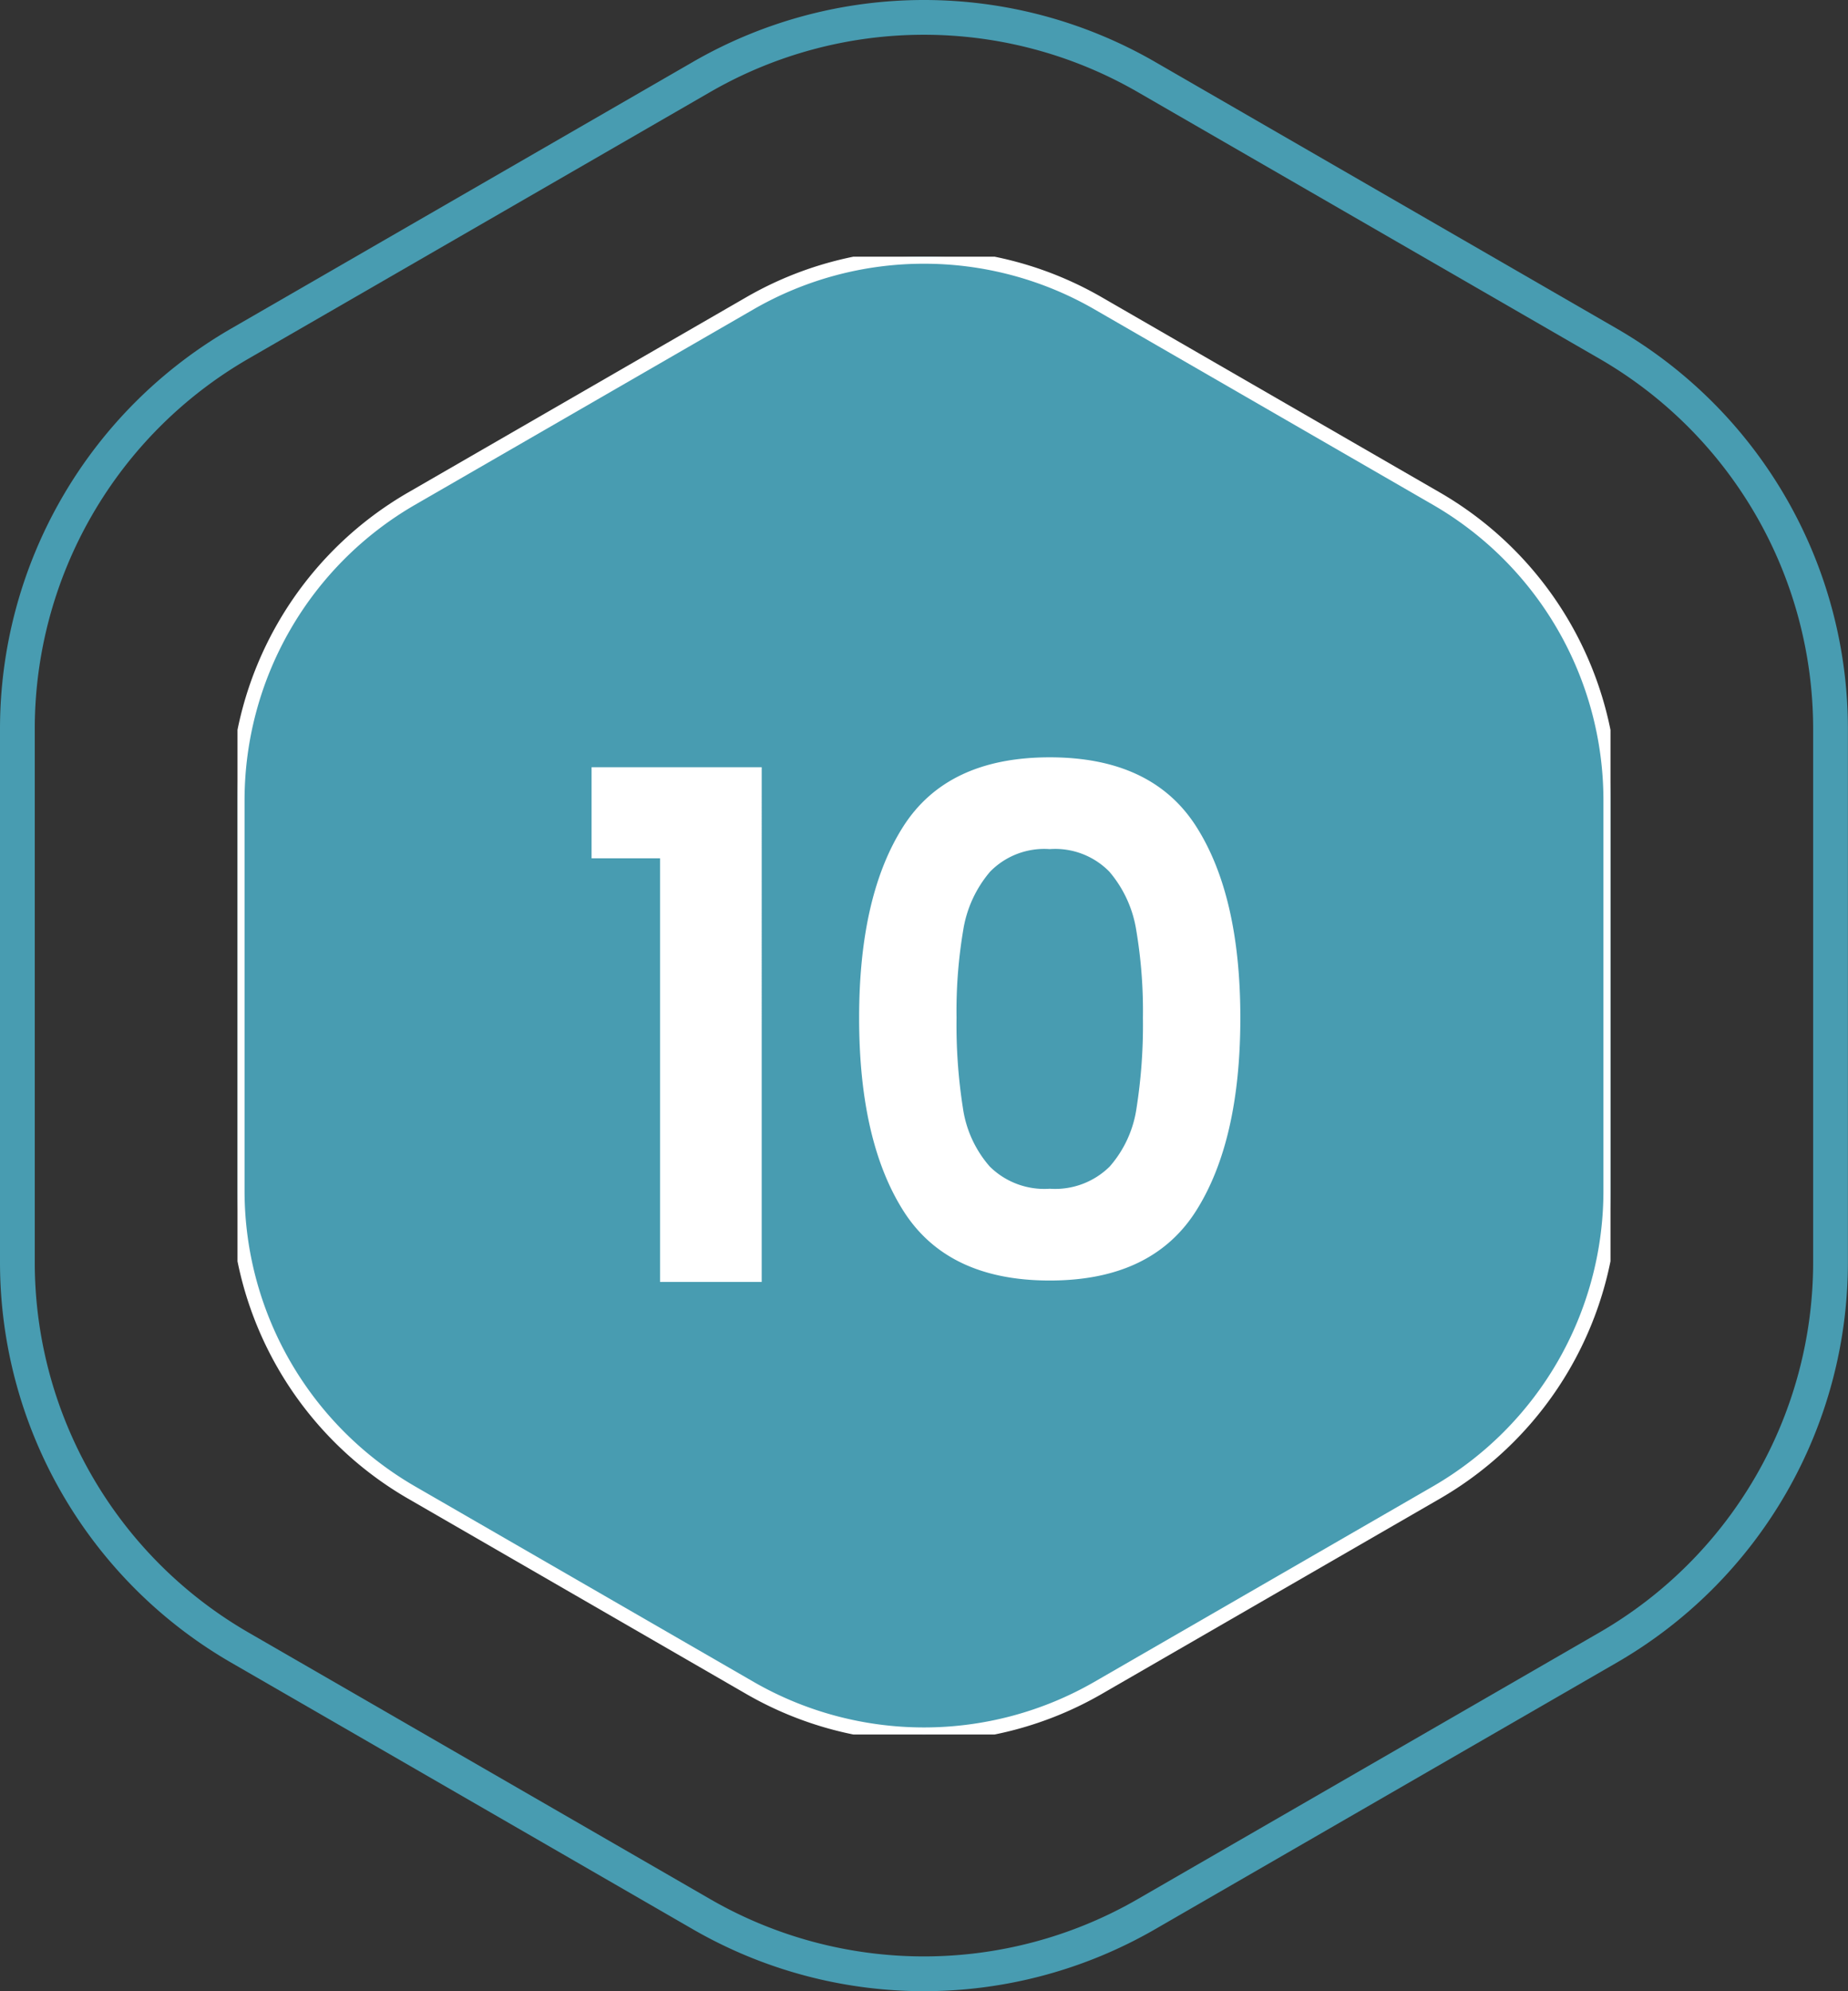 <svg xmlns="http://www.w3.org/2000/svg" xmlns:xlink="http://www.w3.org/1999/xlink" width="130.886" height="141.004" viewBox="0 0 130.886 141.004"><rect x="0" y="0" width="130.886" height="141.004" fill="#333333" stroke="none"/><defs><clipPath id="a"><rect width="97.243" height="104.65" fill="#489cb1" stroke="#fff" stroke-width="1"/></clipPath></defs><g transform="translate(-5445.225 -2464.694)"><path d="M1.731,89.884H2.962V52.122A30.278,30.278,0,0,1,18.1,25.9L50.8,7.019a30.279,30.279,0,0,1,30.278,0l32.7,18.881a30.277,30.277,0,0,1,15.139,26.221V89.884a30.277,30.277,0,0,1-15.139,26.221l-32.7,18.881a30.278,30.278,0,0,1-30.278,0L18.1,116.106A30.278,30.278,0,0,1,2.962,89.884H.5a32.74,32.74,0,0,0,16.37,28.353l32.7,18.881a32.739,32.739,0,0,0,32.739,0l32.7-18.881a32.739,32.739,0,0,0,16.37-28.353V52.122a32.739,32.739,0,0,0-16.37-28.353L82.313,4.887a32.74,32.74,0,0,0-32.739,0L16.87,23.769A32.74,32.74,0,0,0,.5,52.122V89.884Z" transform="translate(5444.725 2464.193)" fill="#489cb1"/><g transform="translate(5462.046 2482.87)" style="mix-blend-mode:multiply;isolation:isolate"><g clip-path="url(#a)"><path d="M97.243,38.464V66.187A24.684,24.684,0,0,1,84.937,87.5L60.927,101.362a24.675,24.675,0,0,1-24.612,0L12.306,87.5A24.681,24.681,0,0,1,0,66.187V38.464A24.679,24.679,0,0,1,12.306,17.148L36.316,3.287a24.677,24.677,0,0,1,24.612,0L84.937,17.148A24.682,24.682,0,0,1,97.243,38.464" transform="translate(0 0)" fill="#489cb1"/><path d="M48.621,105.15A25.127,25.127,0,0,1,36.066,101.8L12.057,87.935A25.181,25.181,0,0,1-.5,66.187V38.464A25.181,25.181,0,0,1,12.057,16.715L36.066,2.854a25.177,25.177,0,0,1,25.112,0L85.187,16.715A25.184,25.184,0,0,1,97.743,38.464V66.187A25.184,25.184,0,0,1,85.187,87.935L61.177,101.8A25.136,25.136,0,0,1,48.621,105.15ZM48.622.5A24.137,24.137,0,0,0,36.566,3.72L12.556,17.581A24.178,24.178,0,0,0,.5,38.464V66.187A24.178,24.178,0,0,0,12.556,87.069l24.009,13.861a24.175,24.175,0,0,0,24.112,0L84.687,87.069A24.181,24.181,0,0,0,96.743,66.187V38.464A24.181,24.181,0,0,0,84.687,17.581L60.677,3.72A24.133,24.133,0,0,0,48.622.5Z" transform="translate(0 0)" fill="#fff"/></g></g><path d="M25.077,23V16.55h12.05V53h-7.2V23Zm18.95,11.3q0-8.65,3.125-13.55t10.375-4.9q7.25,0,10.375,4.9T71.027,34.3q0,8.7-3.125,13.65T57.527,52.9q-7.25,0-10.375-4.95T44.027,34.3Zm20.1,0a34.4,34.4,0,0,0-.475-6.225,8.389,8.389,0,0,0-1.9-4.125,5.364,5.364,0,0,0-4.225-1.6,5.364,5.364,0,0,0-4.225,1.6,8.389,8.389,0,0,0-1.9,4.125,34.4,34.4,0,0,0-.475,6.225,37.9,37.9,0,0,0,.45,6.375,8,8,0,0,0,1.9,4.15,5.491,5.491,0,0,0,4.25,1.575,5.491,5.491,0,0,0,4.25-1.575,8,8,0,0,0,1.9-4.15A37.9,37.9,0,0,0,64.127,34.3Z" transform="translate(5462.046 2502.473)" fill="#fff"/></g></svg>